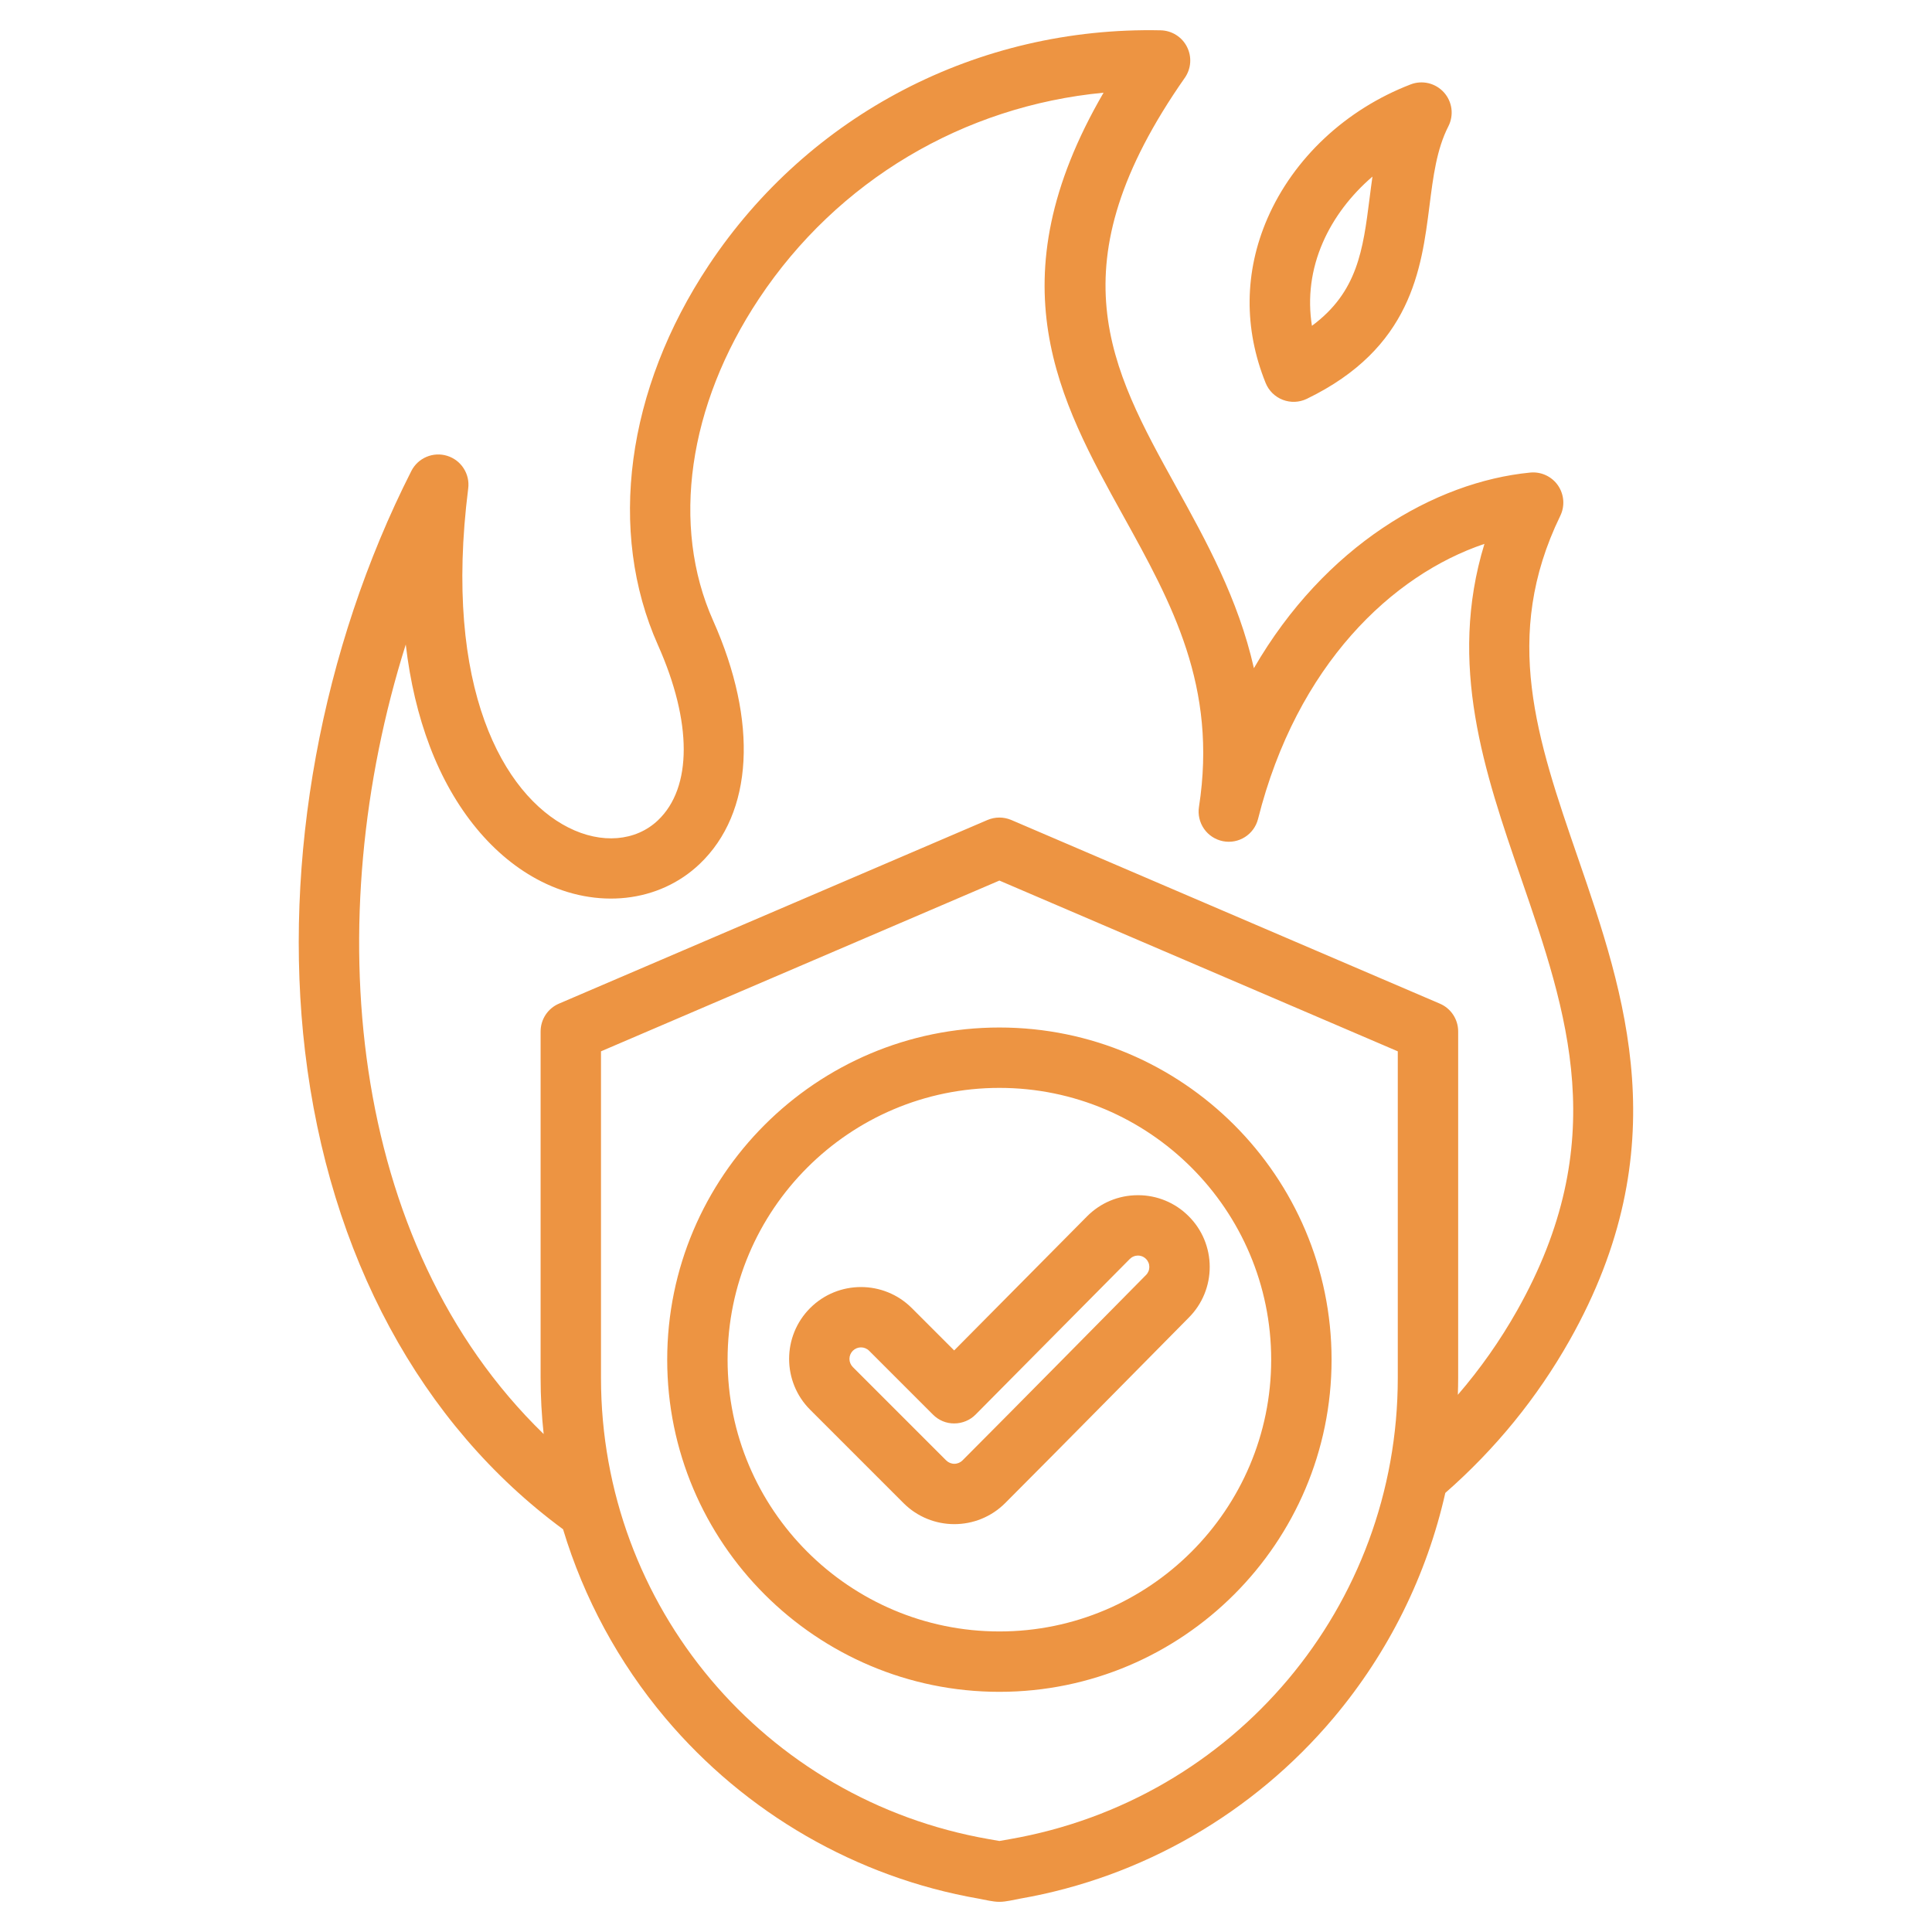 <svg width="55" height="55" viewBox="0 0 55 55" fill="none" xmlns="http://www.w3.org/2000/svg">
<path d="M36.518 11.382C36.628 11.424 36.745 11.444 36.863 11.439C36.98 11.434 37.096 11.405 37.202 11.354C40.18 9.912 40.465 7.666 40.694 5.862C40.799 5.032 40.898 4.248 41.232 3.596C41.311 3.441 41.341 3.266 41.319 3.093C41.296 2.921 41.222 2.759 41.105 2.63C40.989 2.501 40.836 2.41 40.667 2.369C40.498 2.329 40.32 2.34 40.158 2.403C38.312 3.114 36.825 4.506 36.08 6.221C35.423 7.736 35.405 9.354 36.03 10.902C36.074 11.011 36.14 11.11 36.224 11.193C36.308 11.275 36.408 11.34 36.518 11.382ZM37.657 6.906C37.963 6.201 38.456 5.555 39.071 5.027C39.041 5.234 39.015 5.441 38.989 5.646C38.803 7.108 38.65 8.313 37.348 9.275C37.221 8.476 37.324 7.672 37.657 6.906ZM44.921 24.422C43.755 21.039 42.749 18.118 44.418 14.684C44.485 14.546 44.514 14.394 44.502 14.242C44.49 14.089 44.438 13.943 44.351 13.817C44.264 13.692 44.145 13.592 44.006 13.528C43.867 13.464 43.714 13.438 43.562 13.453C40.842 13.718 37.714 15.534 35.696 19.022C35.25 17.049 34.331 15.389 33.481 13.854C31.609 10.473 29.993 7.553 33.729 2.215C33.818 2.088 33.871 1.938 33.882 1.783C33.893 1.628 33.861 1.473 33.791 1.334C33.721 1.195 33.614 1.078 33.482 0.995C33.351 0.912 33.199 0.867 33.043 0.863C27.846 0.752 23.033 3.251 20.175 7.553C17.827 11.087 17.287 15.129 18.731 18.365C19.708 20.556 19.709 22.42 18.733 23.35C18.1 23.953 17.123 24.034 16.183 23.559C14.332 22.624 12.61 19.597 13.329 13.905C13.355 13.704 13.308 13.501 13.198 13.331C13.089 13.161 12.922 13.035 12.729 12.976C12.535 12.916 12.327 12.927 12.141 13.006C11.954 13.085 11.802 13.227 11.71 13.408C9.144 18.466 8.041 24.487 8.684 29.929C9.371 35.733 11.976 40.551 16.029 43.535C16.623 45.503 17.612 47.329 18.935 48.902C21.22 51.617 24.389 53.446 27.859 54.05C28.052 54.084 28.254 54.141 28.451 54.141C28.646 54.141 28.85 54.084 29.042 54.05C32.512 53.446 35.681 51.617 37.966 48.902C39.534 47.038 40.619 44.836 41.145 42.5C42.57 41.252 43.76 39.792 44.683 38.157C47.769 32.691 46.256 28.298 44.921 24.422ZM39.792 39.227C39.792 45.72 35.147 51.242 28.747 52.357L28.451 52.409L28.154 52.357C21.754 51.242 17.109 45.72 17.109 39.227V29.929L28.451 25.068L39.792 29.929V39.227H39.792ZM43.186 37.312C42.705 38.164 42.141 38.966 41.502 39.707C41.507 39.547 41.511 39.388 41.511 39.227V29.362C41.511 29.018 41.306 28.707 40.99 28.572L28.789 23.343C28.682 23.298 28.567 23.274 28.451 23.274C28.334 23.274 28.219 23.298 28.112 23.343L15.911 28.572C15.757 28.638 15.625 28.748 15.532 28.889C15.44 29.029 15.39 29.194 15.39 29.362V39.227C15.39 39.762 15.42 40.295 15.477 40.824C9.871 35.383 9.085 26.167 11.551 18.348C11.674 19.402 11.903 20.372 12.238 21.253C12.917 23.04 14.043 24.404 15.409 25.093C16.992 25.893 18.762 25.697 19.919 24.594C21.445 23.14 21.587 20.55 20.3 17.665C19.098 14.969 19.586 11.545 21.606 8.504C23.843 5.138 27.431 3.018 31.416 2.639C28.287 8.02 30.16 11.405 31.977 14.686C33.359 17.182 34.664 19.54 34.132 22.972C34.098 23.19 34.15 23.413 34.276 23.595C34.402 23.776 34.594 23.902 34.81 23.946C35.26 24.038 35.702 23.758 35.814 23.313C36.919 18.923 39.642 16.363 42.259 15.483C41.207 18.919 42.266 21.995 43.295 24.982C44.631 28.858 45.893 32.519 43.186 37.312ZM18.994 38.707C18.994 43.921 23.236 48.163 28.451 48.163C33.665 48.163 37.907 43.921 37.907 38.707C37.907 33.493 33.665 29.251 28.451 29.251C23.236 29.251 18.994 33.493 18.994 38.707ZM36.188 38.707C36.188 42.974 32.717 46.444 28.451 46.444C24.184 46.444 20.713 42.974 20.713 38.707C20.713 34.441 24.184 30.97 28.451 30.97C32.717 30.97 36.188 34.441 36.188 38.707ZM25.957 37.238C25.159 36.44 23.861 36.44 23.063 37.238C22.265 38.036 22.265 39.334 23.063 40.132L25.721 42.79C26.12 43.189 26.644 43.389 27.168 43.389C27.692 43.389 28.216 43.189 28.615 42.79C30.054 41.351 33.009 38.352 33.843 37.509C34.033 37.319 34.183 37.093 34.285 36.845C34.387 36.597 34.439 36.331 34.438 36.062C34.438 35.794 34.384 35.528 34.281 35.28C34.178 35.033 34.026 34.808 33.835 34.619C33.646 34.43 33.422 34.28 33.174 34.178C32.927 34.076 32.662 34.024 32.395 34.025H32.389C31.843 34.026 31.33 34.24 30.945 34.628L27.163 38.444L25.957 37.238ZM27.776 40.267L32.164 35.839C32.194 35.809 32.23 35.785 32.27 35.769C32.309 35.752 32.351 35.744 32.394 35.743H32.395C32.445 35.743 32.541 35.756 32.623 35.838C32.654 35.868 32.678 35.904 32.694 35.943C32.711 35.983 32.719 36.025 32.719 36.068C32.719 36.111 32.711 36.153 32.694 36.193C32.678 36.232 32.654 36.268 32.623 36.298C31.786 37.144 28.834 40.14 27.4 41.575C27.338 41.636 27.255 41.671 27.168 41.671C27.081 41.671 26.998 41.636 26.936 41.575L24.278 38.917C24.217 38.855 24.182 38.772 24.182 38.685C24.182 38.598 24.217 38.515 24.278 38.453C24.309 38.423 24.345 38.399 24.385 38.382C24.424 38.366 24.467 38.357 24.51 38.357C24.594 38.357 24.678 38.389 24.742 38.453L26.559 40.27C26.72 40.432 26.936 40.525 27.168 40.522C27.281 40.522 27.393 40.499 27.498 40.455C27.602 40.412 27.697 40.348 27.776 40.267Z" fill="#ED9442"/>
</svg>
